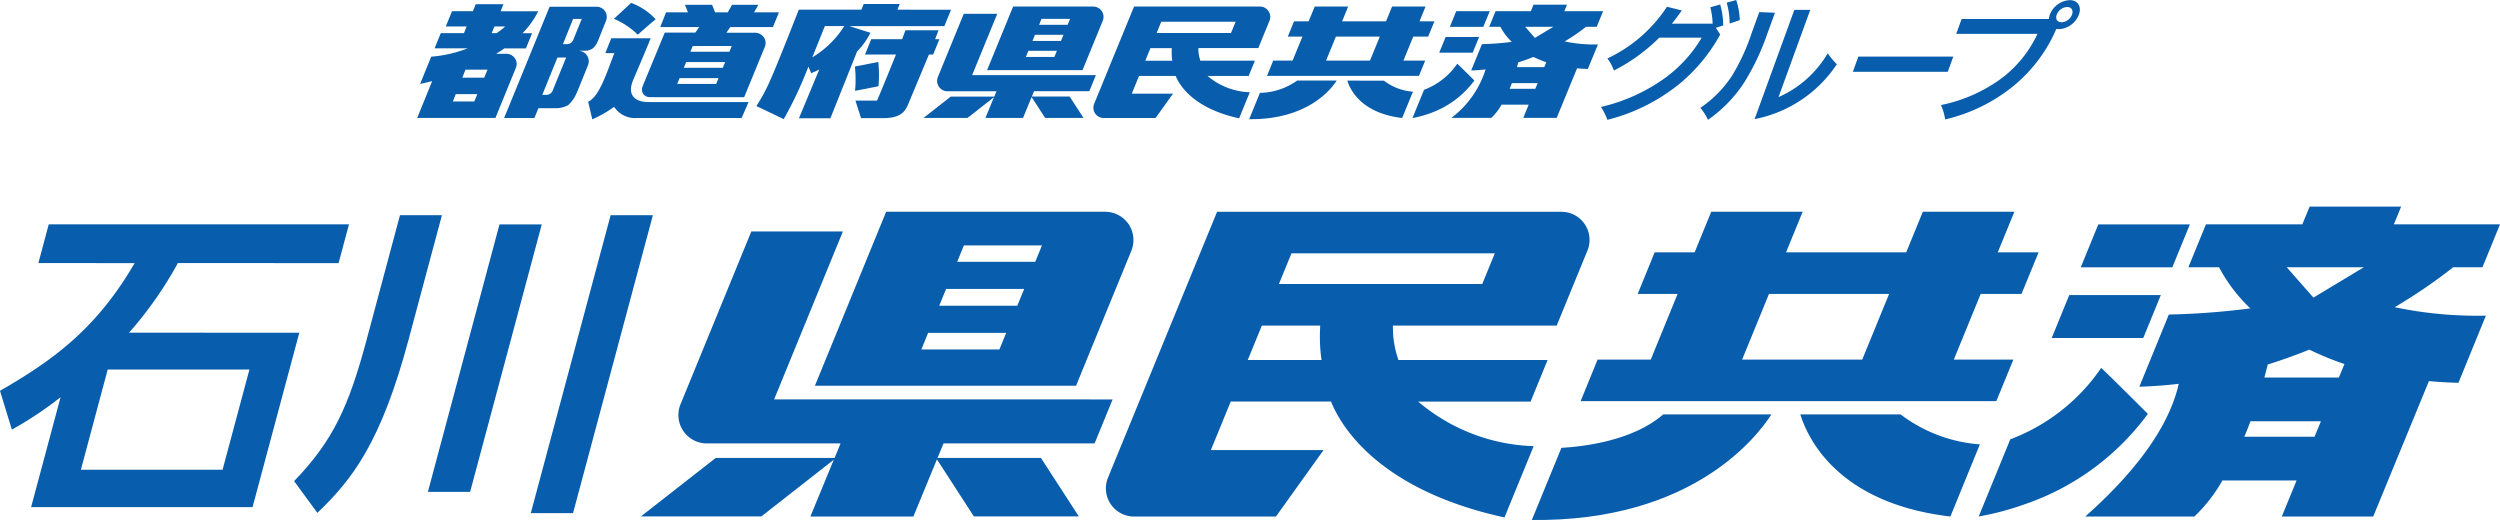 <svg xmlns="http://www.w3.org/2000/svg" width="180.483" height="37.541" viewBox="0 0 180.483 37.541">
  <g id="グループ_7" data-name="グループ 7" transform="translate(-550 -382)">
    <g id="グループ_6" data-name="グループ 6" transform="translate(480.14 310.21)">
      <path id="パス_1" data-name="パス 1" d="M91.467,95.811,88.093,108.4H72.106l2.127-7.936a25.957,25.957,0,0,1-3.517,2.34l-.856-2.8c3.61-2.088,6.895-4.336,9.718-9.22H72.629l.75-2.8H95.054l-.75,2.8H82.7a27.5,27.5,0,0,1-3.524,5.023Zm-3.6,2.659H77.634L75.7,105.7H85.928Z" fill="#085dac"/>
      <path id="パス_2" data-name="パス 2" d="M98.736,87.325h3.028l-2.409,8.99c-1.985,7.408-4.057,10.091-6.584,12.5l-1.679-2.293c2.793-2.89,3.939-5.367,5.217-10.137Zm7.184.665h3.051L103.8,107.3h-3.05Zm8.023-.665h3.051l-5.765,21.512h-3.05Z" fill="#085dac"/>
      <path id="パス_3" data-name="パス 3" d="M194.049,74.281a12.315,12.315,0,0,1-2.849,3.484A13.438,13.438,0,0,1,185.9,80.44a4.414,4.414,0,0,0-.462-.929,12.846,12.846,0,0,0,4.708-2.151,9.717,9.717,0,0,0,2.564-2.849h-3.062a13.069,13.069,0,0,1-3.272,2.371,3.308,3.308,0,0,0-.473-.873,10.426,10.426,0,0,0,4.3-3.732l1.071.267c-.235.34-.468.652-.716.956H193.5a5.5,5.5,0,0,0-.166-1.186l.708-.2a5.363,5.363,0,0,1,.22,1.516l-.529.166ZM195.2,71.79a5.094,5.094,0,0,1,.262,1.452l-.734.248a5.307,5.307,0,0,0-.214-1.507Z" fill="#085dac"/>
      <path id="パス_4" data-name="パス 4" d="M198,72.709l-.529,1.452a17.471,17.471,0,0,1-1.646,3.512,9.684,9.684,0,0,1-2.662,2.767,3.76,3.76,0,0,0-.549-.864,8.3,8.3,0,0,0,2.267-2.289,14.867,14.867,0,0,0,1.448-3.144l.538-1.48ZM199.4,72.5h1.149l-2.292,6.3a7.7,7.7,0,0,0,3.551-3.162,5.778,5.778,0,0,0,.659.791,9.253,9.253,0,0,1-5.938,3.962Z" fill="#085dac"/>
      <path id="パス_5" data-name="パス 5" d="M210.475,76.974h-6.853l.4-1.1h6.854Z" fill="#085dac"/>
      <path id="パス_6" data-name="パス 6" d="M217.777,73.16a1.242,1.242,0,0,1,.068-.313,1.636,1.636,0,0,1,1.43-1.048c.588,0,.881.46.667,1.048a1.638,1.638,0,0,1-1.43,1.048,1.4,1.4,0,0,1-.2-.018A10.848,10.848,0,0,1,215.3,77.93a12.188,12.188,0,0,1-5.013,2.482,4.131,4.131,0,0,0-.3-1.038,11.082,11.082,0,0,0,4.409-1.958,8.513,8.513,0,0,0,2.555-3.181h-5.866l.391-1.075Zm.915.238a.853.853,0,0,0,.753-.551c.114-.313-.038-.552-.351-.552a.853.853,0,0,0-.752.552C218.228,73.16,218.38,73.4,218.692,73.4Z" fill="#085dac"/>
      <g id="グループ_1" data-name="グループ 1">
        <path id="パス_7" data-name="パス 7" d="M141.856,72.784h-2.417s-1.81,4.417-1.87,4.565a.748.748,0,0,0,.733,1.029H141.8l-.157.384H138.5l-1.973,1.544h3.178l1.912-1.5-.616,1.5h2.714l.621-1.508.976,1.506h2.77l-1-1.544h-2.73l.157-.384H148.5l.476-1.161H140.04Z" fill="#085dac"/>
        <path id="パス_8" data-name="パス 8" d="M149.4,72.592a.75.75,0,0,0-.616-.328H143l-1.88,4.59h6.891l1.46-3.564A.745.745,0,0,0,149.4,72.592ZM144.578,74.3h2.062l-.184.443H144.4Zm2.532-1.149-.176.431h-2.06l.177-.431ZM144.1,75.459h2.06l-.179.439h-2.059Z" fill="#085dac"/>
      </g>
      <g id="グループ_2" data-name="グループ 2">
        <path id="パス_9" data-name="パス 9" d="M172.963,74.431l.453-1.1h-1.078l.437-1.071h-2.416l-.438,1.071h-3.17l.437-1.071h-2.414l-.44,1.071h-1.056l-.446,1.1h1.055l-.711,1.734h-1.4l-.446,1.1H172.3l.449-1.1h-1.572l.711-1.734Zm-4.2,1.734h-3.171l.711-1.734h3.17Z" fill="#085dac"/>
        <path id="パス_10" data-name="パス 10" d="M167.126,77.609c.208.675,1.023,2.354,3.96,2.7l.78-1.9a3.907,3.907,0,0,1-2.092-.793Z" fill="#085dac"/>
        <path id="パス_11" data-name="パス 11" d="M160.819,78.494l-.778,1.9c4.26.049,5.965-2.226,6.322-2.789h-2.856A4.765,4.765,0,0,1,160.819,78.494Z" fill="#085dac"/>
      </g>
      <path id="パス_12" data-name="パス 12" d="M161.436,72.594a.732.732,0,0,0-.617-.33h-9.088l-1.705,4.15h0c-.5,1.226-1.1,2.692-1.175,2.869a.744.744,0,0,0,.678,1.026h3.754l1.258-1.755h-2.975l.523-1.282h2.649c.231.585,1.189,2.322,4.577,3.06l.772-1.882a4.935,4.935,0,0,1-3.05-1.178h2.969l.448-1.1H156.52a2.624,2.624,0,0,1-.144-.911H160.7c.377-.918.725-1.771.809-1.972A.737.737,0,0,0,161.436,72.594Zm-6.946,3.582h-1.948l.372-.911h1.542A4.424,4.424,0,0,0,154.49,76.176Zm-1.126-2.006.332-.811h5.367l-.332.811Z" fill="#085dac"/>
      <g id="グループ_3" data-name="グループ 3">
        <path id="パス_13" data-name="パス 13" d="M177.409,72.6H174.99l-.463,1.13h2.416Z" fill="#085dac"/>
        <path id="パス_14" data-name="パス 14" d="M176.641,74.462h-2.415l-.464,1.13h2.416Z" fill="#085dac"/>
        <path id="パス_15" data-name="パス 15" d="M176.3,77.6s-1.228-1.221-1.235-1.21a5.05,5.05,0,0,1-2.4,1.884l-.833,2.037a7.446,7.446,0,0,0,1.213-.323A6.733,6.733,0,0,0,176.3,77.6Z" fill="#085dac"/>
        <path id="パス_16" data-name="パス 16" d="M182.816,74.781a13.134,13.134,0,0,0,1.54-1.054h.775l.463-1.13h-2.8l.192-.468h-2.418l-.192.468h-2.545l-.462,1.13h.81A4.111,4.111,0,0,0,179,74.812a19.763,19.763,0,0,1-2.153.164l-.777,1.9c.353-.009.7-.035,1.041-.076a7.03,7.03,0,0,1-2.47,3.5h2.882a4.053,4.053,0,0,0,.739-.952h1.958l-.39.95h2.413l1.47-3.574c.249.021.508.038.778.044L185.221,75A10.508,10.508,0,0,1,182.816,74.781ZM182,73.727l-1.331.8-.7-.8ZM178.845,78.2c.054-.129.109-.264.164-.406h1.858l-.169.406Zm2.5-1.564h-1.967c.029-.11.059-.224.087-.341.382-.121.75-.253,1.1-.393a8,8,0,0,0,.927.38Z" fill="#085dac"/>
      </g>
      <path id="パス_17" data-name="パス 17" d="M137.616,73.975h-2.389l-.242.645h-2.229l-.449,1.107h2.236s-1.286,3.182-1.367,3.324h-1.561l.406,1.269h1.691c1.339-.031,1.557-.623,1.772-1.145l0-.005,1.437-3.442h.306l.449-1.107h-.307Z" fill="#085dac"/>
      <path id="パス_18" data-name="パス 18" d="M134.646,72.489l.168-.409h-2.6l-.169.409h-4.519s-1.652,4.239-2.161,5.321a12.332,12.332,0,0,1-.9,1.635l1.976.946s.521-.925.974-1.89c.34-.723.67-1.555.807-1.9.085.195.2.472.2.472s.413-.168.583-.267l-1.466,3.522h2.27l1.927-4.824a5.152,5.152,0,0,0,.964-1.349s-.945-.292-1.513-.478h6.848l.484-1.183ZM128.5,75.931c.315-.769.667-1.661.911-2.259h1.4A6.922,6.922,0,0,1,128.5,75.931Z" fill="#085dac"/>
      <path id="パス_19" data-name="パス 19" d="M133.266,76.262l-1.687.331a8.89,8.89,0,0,1,.011,1.755l1.689-.331A8.84,8.84,0,0,0,133.266,76.262Z" fill="#085dac"/>
      <path id="パス_20" data-name="パス 20" d="M122.58,73.746h3.081l.435-1.067H124.3l.31-.544h-1.9l-.309.544h-.917l-.217-.544h-1.958l.217.544h-1.58l-.421,1.067h2.813l-.281.4h-2.206s-1.542,3.735-1.611,3.906a.577.577,0,0,0,.046.5.562.562,0,0,0,.419.249c.17,0,.565.007.565.007h6.313s1.453-3.537,1.508-3.675a.719.719,0,0,0-.11-.68.777.777,0,0,0-.625-.3H122.3Zm-3.185,2.527h2.815l-.17.413h-2.815Zm-.476,1.159h2.813l-.169.418h-2.814Zm3.6-1.908H119.7l.171-.413h2.814Z" fill="#085dac"/>
      <path id="パス_21" data-name="パス 21" d="M115.913,74.3c-.005-.026,1.275-1.129,1.285-1.117A4.554,4.554,0,0,0,115.424,72l-1.244,1.148A5.571,5.571,0,0,1,115.913,74.3Z" fill="#085dac"/>
      <g id="グループ_4" data-name="グループ 4">
        <path id="パス_22" data-name="パス 22" d="M116.65,79.158c-.74,0-1.6-.35-1.079-1.591,0-.007.65-1.51,1.265-3.012h-2.849l-.425,1.069h.651c-.566,1.451-1.088,3.154-1.893,3.507l.3,1.274a8.388,8.388,0,0,0,1.356-.749c.221-.144.206-.2.348.022a1.822,1.822,0,0,0,1.524.632H123.4l.5-1.152Z" fill="#085dac"/>
      </g>
      <g id="グループ_5" data-name="グループ 5">
        <path id="パス_23" data-name="パス 23" d="M107.023,75.988a.741.741,0,0,0-.613-.315h-.732c.206-.13.413-.259.593-.387h1.555l.449-1.1h-.689a6.288,6.288,0,0,0,1.131-1.585H106l.207-.51h-2L104,72.6h-1.507l-.451,1.1h1.508l-.194.481h-1.673l-.451,1.1h2.388a9.125,9.125,0,0,1-2.629.6s-.6,1.47-.8,1.968c.3-.064.587-.133.867-.2l-1.079,2.656h5.648s1.418-3.473,1.482-3.634A.708.708,0,0,0,107.023,75.988ZM104.1,79.116h-1.546l.209-.53h1.557Zm.714-1.718h-1.578l.228-.577h1.59Zm.541-3.216.2-.481h.782c-.2.175-.41.335-.617.481Z" fill="#085dac"/>
        <path id="パス_24" data-name="パス 24" d="M113.539,72.6a.749.749,0,0,0-.613-.326h-3.39l-1.492,3.663h0l-1.79,4.374h2.185l.291-.71h1.18a1.884,1.884,0,0,0,.967-.218,2.6,2.6,0,0,0,.633-.925c.128-.289.776-1.9.809-1.988a.75.75,0,0,0-.089-.686.762.762,0,0,0-.635-.326c-.077,0,.422-.008.549-.008a.946.946,0,0,0,.527-.179,1.28,1.28,0,0,0,.311-.422c.064-.13.581-1.446.644-1.6A.729.729,0,0,0,113.539,72.6Zm-3.767,5.7a.494.494,0,0,1-.449.338h-.314l1.094-2.692h.628S109.857,78.082,109.772,78.3Zm1.485-3.661a.494.494,0,0,1-.448.339H110.5l.731-1.819h.627S111.342,74.422,111.257,74.637Z" fill="#085dac"/>
      </g>
      <path id="パス_25" data-name="パス 25" d="M130.711,88.5H124.1s-4.949,12.083-5.115,12.486a2.048,2.048,0,0,0,2,2.813h9.56l-.432,1.049h-8.581l-5.4,4.222h8.694l5.228-4.092-1.689,4.1H135.8l1.7-4.125,2.667,4.118h7.577l-2.736-4.222h-7.465l.432-1.049h10.908l1.3-3.174H125.744Z" fill="#085dac"/>
      <path id="パス_26" data-name="パス 26" d="M151.341,87.978a2.054,2.054,0,0,0-1.69-.9H133.834l-5.141,12.557h18.853c1.888-4.621,3.837-9.362,3.991-9.747A2.053,2.053,0,0,0,151.341,87.978Zm-13.179,4.669H143.8l-.5,1.216h-5.634Zm6.92-3.14-.484,1.182h-5.634l.483-1.182Zm-8.219,6.314H142.5l-.49,1.2h-5.635Z" fill="#085dac"/>
      <path id="パス_27" data-name="パス 27" d="M215.8,93.008l1.233-3h-2.948l1.2-2.932h-6.609l-1.2,2.932H198.8l1.2-2.932H193.4l-1.2,2.932h-2.886l-1.224,3h2.883l-1.94,4.742h-3.839l-1.224,3H213.98l1.232-3h-4.3l1.941-4.742ZM204.3,97.75h-8.671l1.941-4.742h8.671Z" fill="#085dac"/>
      <path id="パス_28" data-name="パス 28" d="M199.831,101.707c.572,1.837,2.8,6.428,10.833,7.372l2.13-5.209a10.745,10.745,0,0,1-5.724-2.163Z" fill="#085dac"/>
      <path id="パス_29" data-name="パス 29" d="M182.582,104.122l-2.134,5.207c11.653.134,16.318-6.093,17.294-7.622h-7.809C187.749,103.611,184.189,104.031,182.582,104.122Z" fill="#085dac"/>
      <path id="パス_30" data-name="パス 30" d="M227.954,87.991h-6.611l-1.268,3.1h6.61Z" fill="#085dac"/>
      <path id="パス_31" data-name="パス 31" d="M225.857,93.091h-6.61l-1.268,3.1h6.609Z" fill="#085dac"/>
      <path id="パス_32" data-name="パス 32" d="M224.921,101.669s-3.352-3.344-3.371-3.315a13.86,13.86,0,0,1-6.562,5.152l-2.279,5.571a20.253,20.253,0,0,0,3.322-.883A18.4,18.4,0,0,0,224.921,101.669Z" fill="#085dac"/>
      <path id="パス_33" data-name="パス 33" d="M242.739,93.967a37.789,37.789,0,0,0,4.219-2.88h2.116l1.269-3.1h-7.661l.526-1.284H236.6l-.527,1.284h-6.96l-1.268,3.1h2.217a11.533,11.533,0,0,0,2.255,2.966,54.307,54.307,0,0,1-5.881.444l-2.13,5.21c.965-.025,1.912-.1,2.843-.208-.512,2.3-2.193,5.547-6.749,9.579h7.879a11.061,11.061,0,0,0,2.022-2.6h5.357l-1.067,2.6h6.6l4.02-9.773c.682.06,1.391.1,2.131.122l1.982-4.85A28.89,28.89,0,0,1,242.739,93.967Zm-2.229-2.88-3.635,2.189-1.926-2.189Zm-8.623,12.23q.224-.528.44-1.113h5.087l-.458,1.113Zm6.826-4.274h-5.38q.123-.456.24-.936c1.048-.33,2.053-.692,3.007-1.077a20.5,20.5,0,0,0,2.533,1.04Z" fill="#085dac"/>
      <path id="パス_34" data-name="パス 34" d="M184.271,87.982a2.011,2.011,0,0,0-1.689-.9H157.724s-7.682,18.721-7.877,19.2a2.036,2.036,0,0,0,1.858,2.8h10.268l3.438-4.8h-8.135l1.435-3.505h7.239c.634,1.594,3.257,6.347,12.523,8.368L180.579,104a13.514,13.514,0,0,1-8.338-3.219h8.117l1.227-3H170.819a7.114,7.114,0,0,1-.4-2.487h11.825c1.031-2.517,1.986-4.847,2.213-5.4A2.021,2.021,0,0,0,184.271,87.982Zm-19.007,9.8h-5.326l1.02-2.487h4.215A12.08,12.08,0,0,0,165.264,97.78Zm-3.076-5.489.909-2.214h14.679l-.908,2.214Z" fill="#085dac"/>
    </g>
  </g>
</svg>
